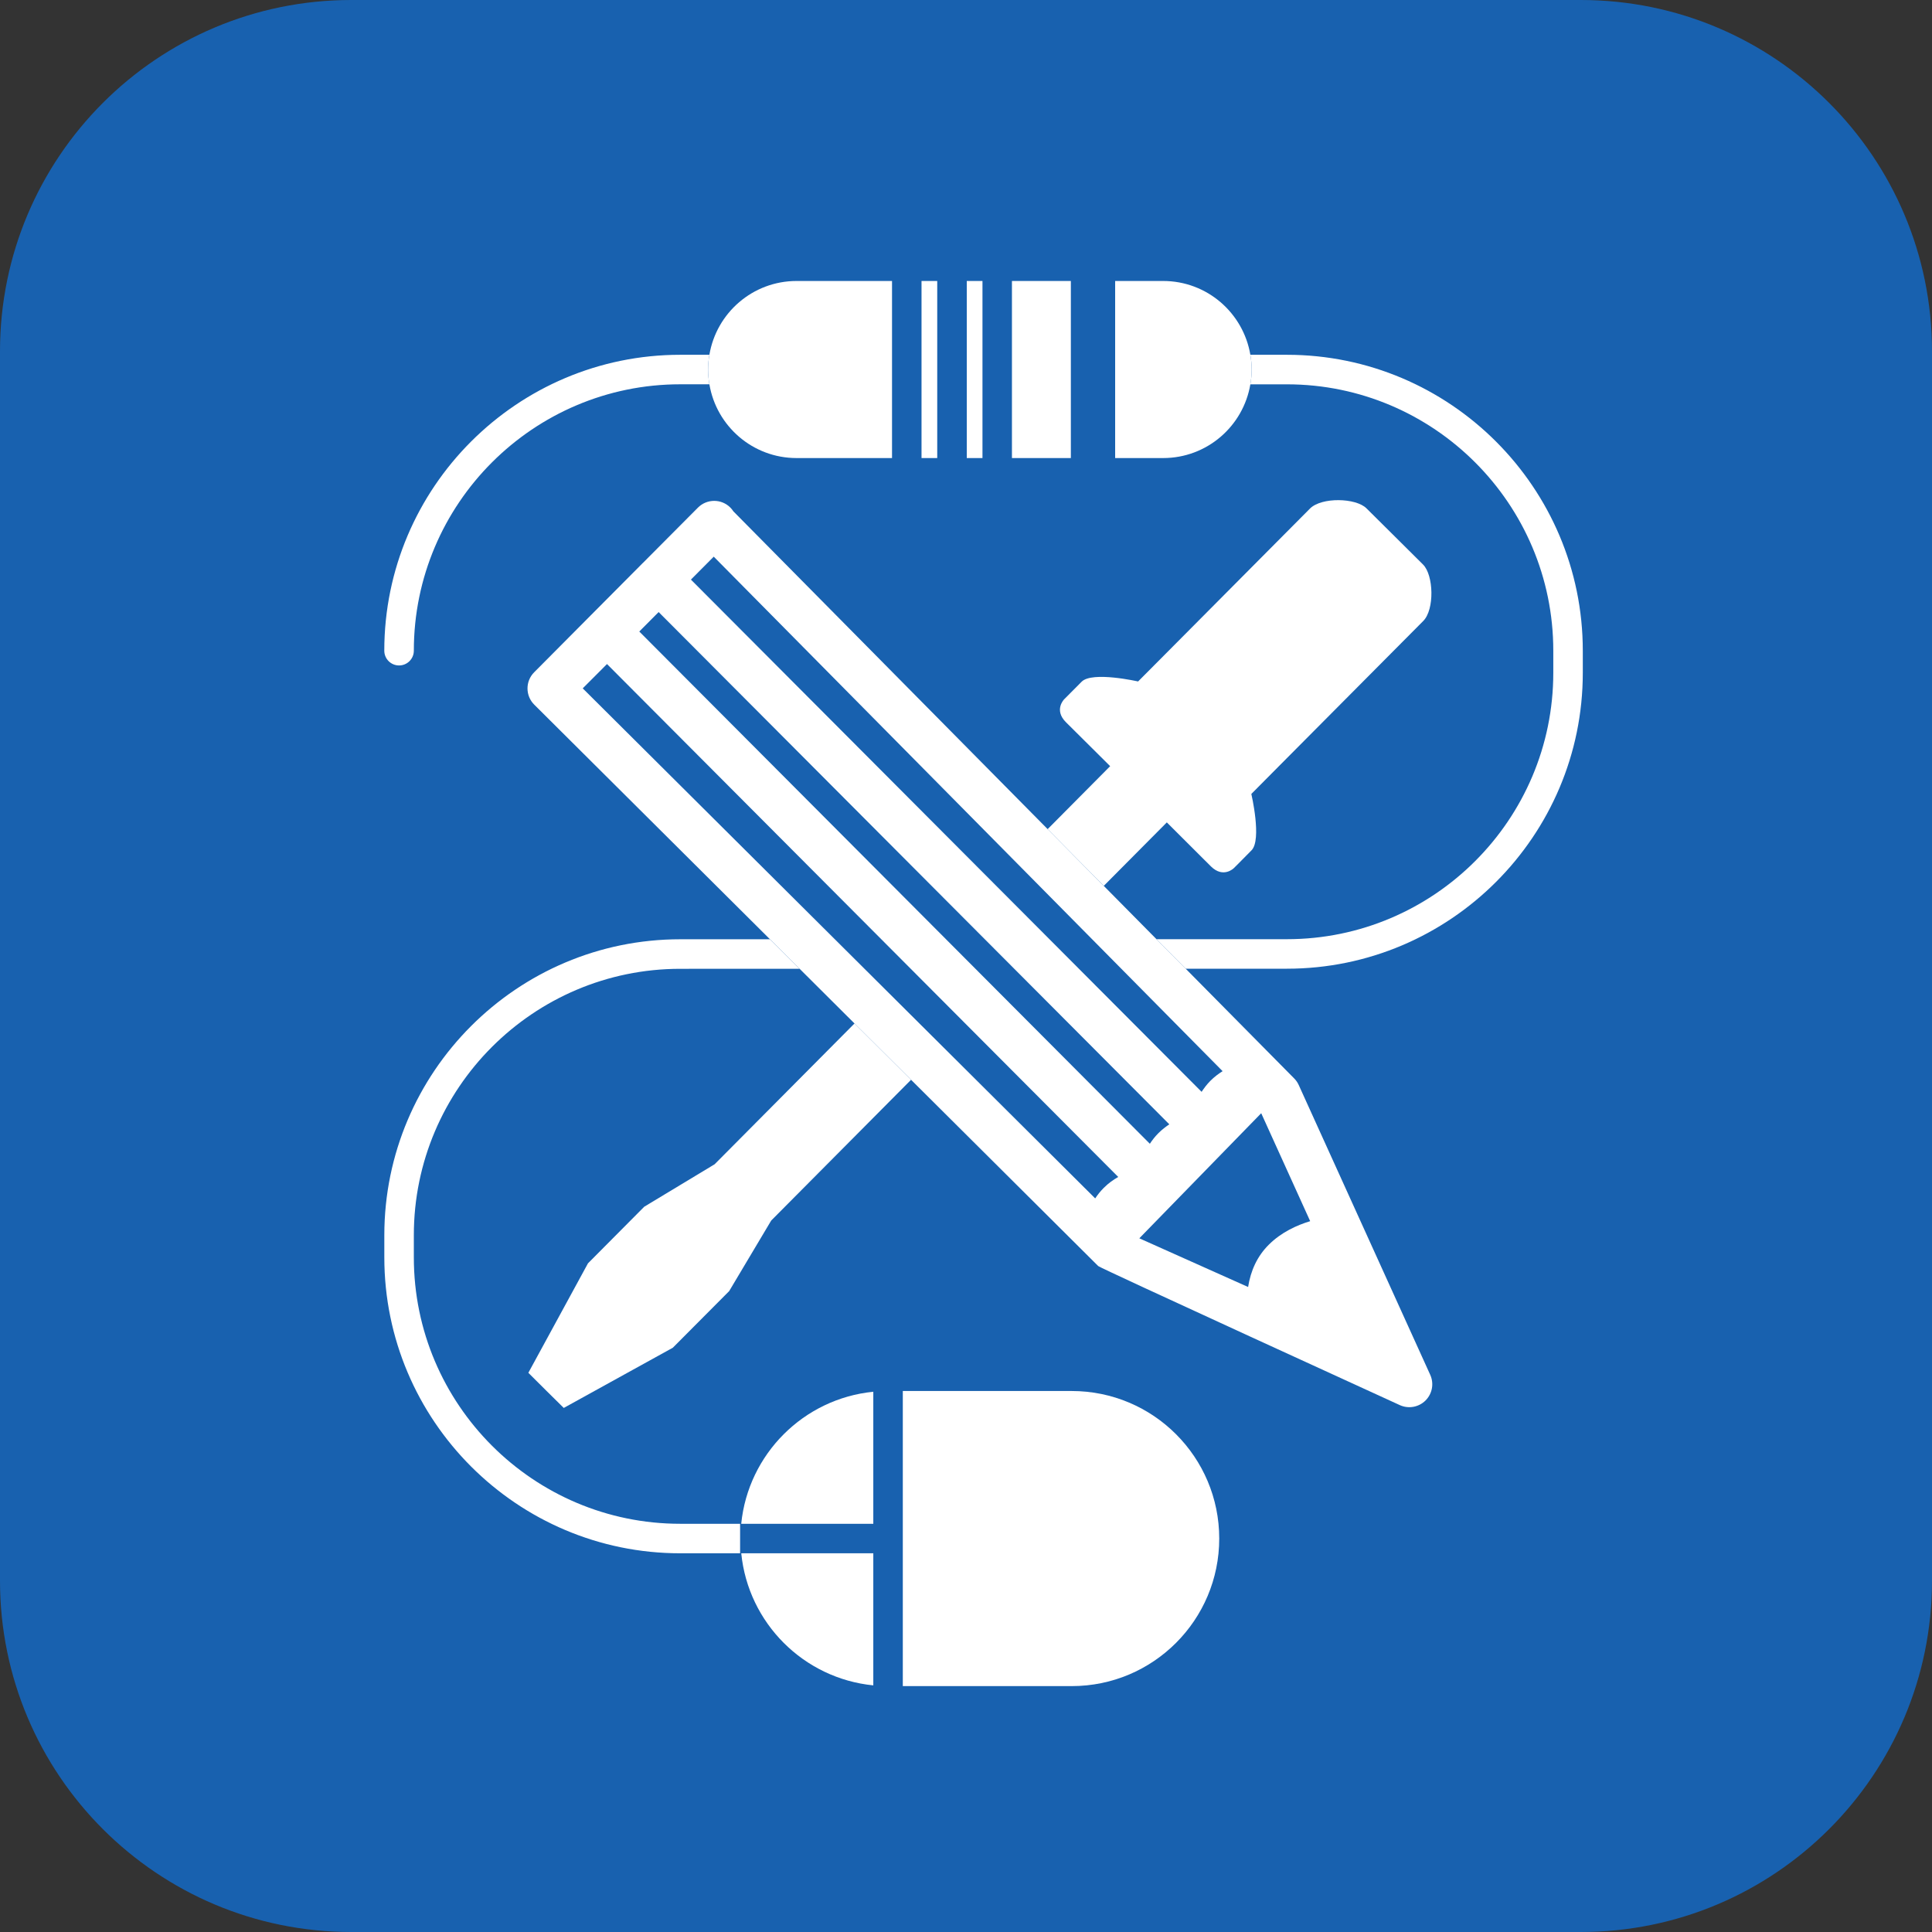 <svg width="55" height="55" viewBox="0 0 55 55" fill="none" xmlns="http://www.w3.org/2000/svg">
<rect x="0" y="0" width="55" height="55" fill="#333333" stroke="none"/>
<path d="M0 10C0 4.477 4.477 0 10 0H45C50.523 0 55 4.477 55 10V45C55 50.523 50.523 55 45 55H10C4.477 55 0 50.523 0 45V10Z" fill="#1861AF"/>
<path d="M19.365 27.58C15.183 27.58 11.781 30.983 11.781 35.164V35.795C11.781 39.977 15.183 43.379 19.365 43.379H21.069V44.219H19.365C14.72 44.219 10.941 40.44 10.941 35.794V35.164C10.941 30.519 14.72 26.739 19.365 26.739H21.919L22.763 27.579L19.365 27.58Z" fill="white"/>
<path d="M20.195 10.94H19.365C15.183 10.94 11.781 14.342 11.781 18.524C11.781 18.756 11.593 18.944 11.36 18.944C11.128 18.944 10.94 18.756 10.94 18.524C10.94 13.879 14.72 10.1 19.365 10.1H20.195C20.171 10.236 20.157 10.376 20.157 10.52C20.157 10.663 20.172 10.803 20.195 10.94Z" fill="white"/>
<path d="M36.635 27.577H33.753L32.922 26.737H36.635C40.817 26.737 44.219 23.335 44.219 19.152V18.525C44.219 14.343 40.817 10.941 36.635 10.941H35.595C35.618 10.803 35.633 10.664 35.633 10.52C35.633 10.377 35.618 10.237 35.595 10.1H36.635C41.28 10.1 45.059 13.88 45.059 18.525V19.152C45.059 23.798 41.28 27.577 36.635 27.577Z" fill="white"/>
<path d="M31.604 21.811C31.604 21.811 30.699 20.912 30.346 20.561C29.994 20.212 30.293 19.909 30.293 19.909C30.293 19.909 30.494 19.709 30.793 19.406C31.094 19.103 32.399 19.4 32.399 19.4L33.2 18.595C33.2 18.595 36.968 14.802 37.293 14.477C37.621 14.148 38.598 14.171 38.9 14.471C39.203 14.77 39.707 15.272 39.707 15.272C39.707 15.272 40.211 15.77 40.512 16.072C40.813 16.373 40.842 17.351 40.517 17.678C40.192 18.006 36.422 21.797 36.422 21.797L35.623 22.602C35.623 22.602 35.928 23.906 35.628 24.207C35.329 24.512 35.127 24.712 35.127 24.712C35.127 24.712 34.828 25.014 34.474 24.666C34.123 24.314 33.217 23.412 33.217 23.412L31.422 25.219L29.824 23.604L31.604 21.811Z" fill="white"/>
<path d="M21.955 34.746L20.758 36.755L19.154 38.367L16.049 40.081L15.545 39.583L15.041 39.081L16.738 35.965L18.34 34.353L20.344 33.144L24.326 29.136L25.936 30.739L21.955 34.746Z" fill="white"/>
<path d="M36.843 30.701C36.897 30.755 36.941 30.819 36.973 30.89L40.715 39.137C40.828 39.385 40.775 39.674 40.584 39.867L40.583 39.868C40.391 40.059 40.102 40.113 39.855 40.003C39.855 40.003 31.303 36.094 31.264 36.042L25.936 30.739L24.326 29.136L22.763 27.579L21.919 26.739L15.209 20.06C14.954 19.807 14.953 19.393 15.206 19.139L16.814 17.521C16.816 17.52 16.816 17.517 16.819 17.515C16.82 17.513 16.822 17.513 16.825 17.51L18.282 16.045C18.284 16.043 18.285 16.041 18.287 16.038L18.288 16.037C18.29 16.035 18.293 16.035 18.294 16.034L19.859 14.461L19.86 14.46C19.863 14.457 19.866 14.454 19.869 14.451C20.124 14.196 20.537 14.194 20.792 14.45C20.825 14.482 20.851 14.517 20.876 14.555L36.843 30.701ZM35.531 36.638C35.605 36.171 35.79 35.763 36.118 35.436C36.477 35.077 36.922 34.878 37.298 34.764L35.904 31.691L32.434 35.252L35.531 36.638ZM16.589 19.596L31.178 34.116C31.246 34.014 31.324 33.914 31.422 33.816C31.555 33.683 31.695 33.584 31.834 33.506L17.28 18.904L16.589 19.596ZM18.199 17.978L32.734 32.561C32.801 32.458 32.878 32.358 32.976 32.26C32.978 32.258 32.98 32.256 32.981 32.255C33.082 32.155 33.184 32.077 33.288 32.007L18.75 17.424L18.199 17.978ZM20.319 15.847L19.669 16.5L34.207 31.082C34.277 30.978 34.353 30.874 34.452 30.774C34.453 30.773 34.456 30.771 34.457 30.769C34.57 30.656 34.687 30.568 34.805 30.494L20.319 15.847Z" fill="white"/>
<path d="M35.595 10.941C35.394 12.132 34.361 13.04 33.112 13.04H31.746V7.999H33.112C34.361 7.999 35.394 8.908 35.595 10.1C35.618 10.237 35.633 10.377 35.633 10.52C35.633 10.664 35.618 10.803 35.595 10.941Z" fill="white"/>
<path d="M28.808 13.04H30.485V7.999H28.808V13.04Z" fill="white"/>
<path d="M26.234 13.04H26.681V7.999H26.234V13.04Z" fill="white"/>
<path d="M25.394 13.04H22.677C21.429 13.04 20.395 12.132 20.195 10.94C20.172 10.803 20.157 10.663 20.157 10.52C20.157 10.376 20.171 10.236 20.195 10.1C20.395 8.908 21.429 7.999 22.677 7.999H25.394V13.04Z" fill="white"/>
<path d="M27.522 13.04H27.969V7.999H27.522V13.04Z" fill="white"/>
<path d="M24.861 47.979C22.877 47.782 21.299 46.204 21.102 44.219H24.861V47.979Z" fill="white"/>
<path d="M21.101 43.379C21.299 41.395 22.877 39.817 24.861 39.62V43.379H21.101Z" fill="white"/>
<path d="M25.701 39.599H30.509C32.829 39.599 34.709 41.48 34.709 43.799C34.709 46.119 32.829 48 30.509 48H25.701V39.599Z" fill="white"/>
</svg>
